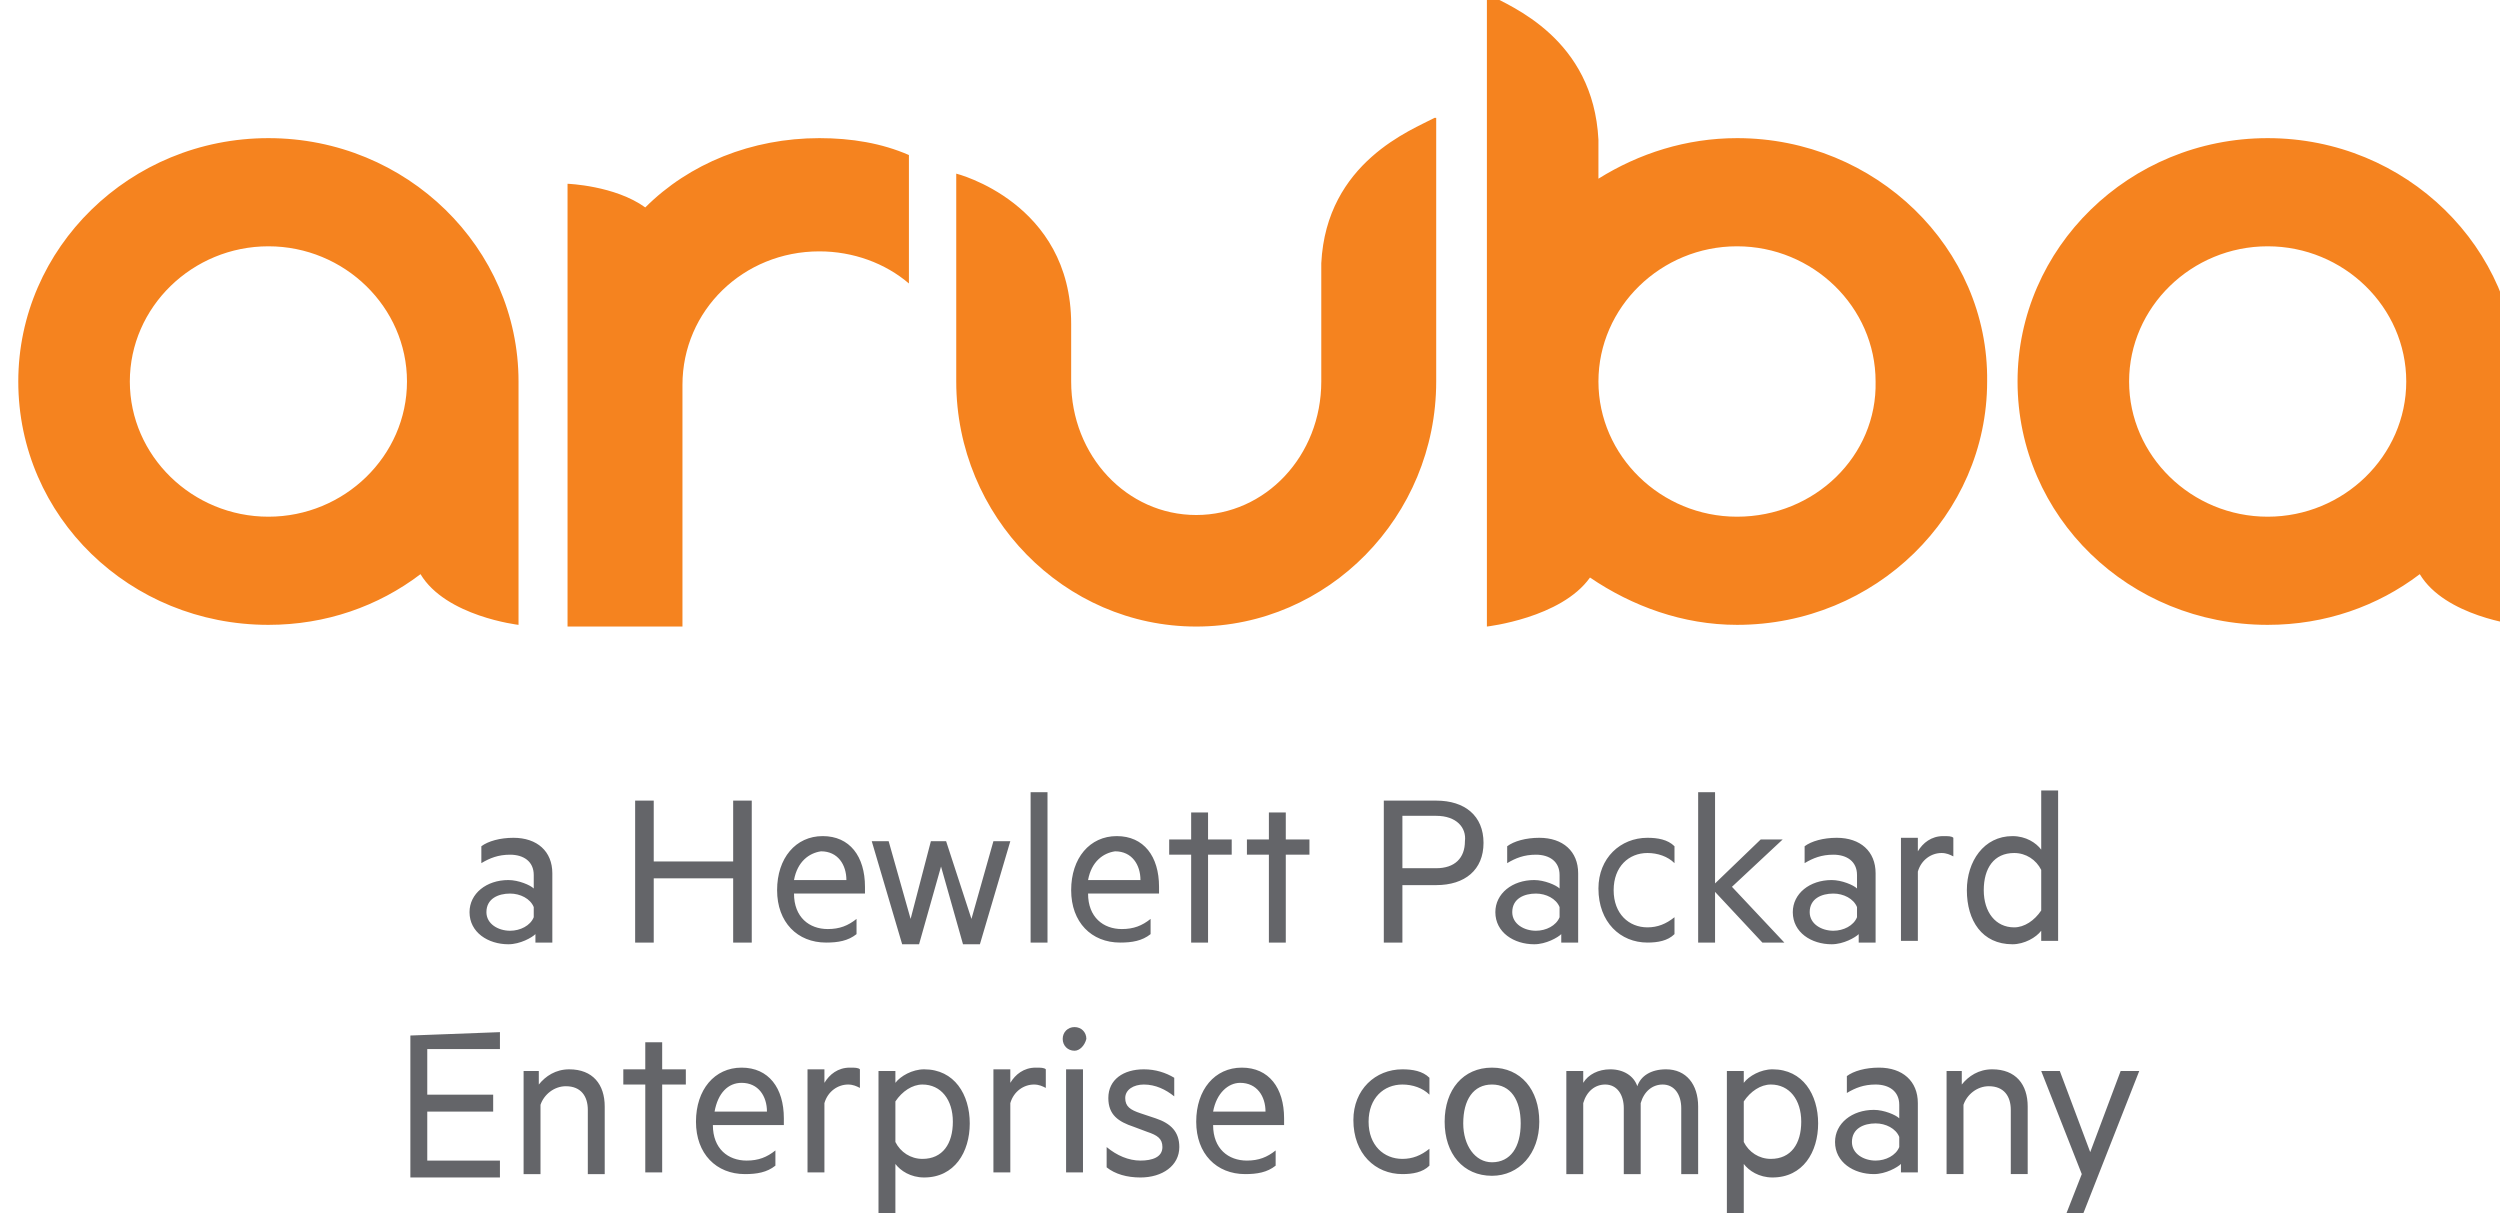 <?xml version="1.0" encoding="UTF-8" standalone="no"?> <svg xmlns:rdf="http://www.w3.org/1999/02/22-rdf-syntax-ns#" xmlns="http://www.w3.org/2000/svg" xmlns:cc="http://creativecommons.org/ns#" xmlns:dc="http://purl.org/dc/elements/1.1/" xml:space="preserve" viewBox="-5840 1394.6 200 97.498" height="100%" width="100%" version="1.1" y="0px" x="0px"> <style type="text/css"> .st0{fill:#646569;} .st1{fill:#F5831F;} </style> <g transform="matrix(1.352,0,0,1.352,1625.585,-856.245)"> <path fill="#646569" class="st0" d="m-5490.3,1716.6c0-0.8-0.6-1.2-1.4-1.2-0.7,0-1.2,0.2-1.7,0.5v-1c0.4-0.3,1.1-0.5,1.9-0.5,1.4,0,2.3,0.8,2.3,2.1v4.1h-1v-0.5c-0.2,0.2-0.9,0.6-1.6,0.6-1.2,0-2.3-0.7-2.3-1.9,0-1.1,1-1.9,2.3-1.9,0.6,0,1.3,0.3,1.5,0.5v-0.8zm0,1.9c-0.2-0.5-0.8-0.8-1.4-0.8-0.7,0-1.4,0.3-1.4,1.1,0,0.7,0.7,1.1,1.4,1.1,0.6,0,1.2-0.3,1.4-0.8v-0.6zm12.9-6.3v8.4h-1.1v-3.8h-4.7v3.8h-1.1v-8.4h1.1v3.6h4.7v-3.6h1.1zm2.5,5.5c0,1.4,0.9,2.1,2,2.1,0.7,0,1.2-0.2,1.7-0.6v0.9c-0.5,0.4-1.1,0.5-1.8,0.5-1.7,0-2.9-1.2-2.9-3.1s1.1-3.2,2.7-3.2,2.5,1.2,2.5,3v0.4h-4.2zm0-0.8h3.1c0-0.9-0.5-1.7-1.5-1.7-0.7,0.1-1.4,0.6-1.6,1.7zm10.5,2.3,1.3-4.6h1l-1.8,6.1h-1l-1.3-4.6-1.3,4.6h-1l-1.8-6.1h1l1.3,4.6,1.2-4.6h0.9l1.5,4.6zm4.5,1.4h-1v-8.9h1v8.9zm2.4-2.9c0,1.4,0.9,2.1,2,2.1,0.7,0,1.2-0.2,1.7-0.6v0.9c-0.5,0.4-1.1,0.5-1.8,0.5-1.7,0-2.9-1.2-2.9-3.1s1.1-3.2,2.7-3.2,2.5,1.2,2.5,3v0.4h-4.2zm0-0.8h3.1c0-0.9-0.5-1.7-1.5-1.7-0.7,0.1-1.4,0.6-1.6,1.7zm7.1,3.7h-1v-5.2h-1.3v-0.9h1.3v-1.6h1v1.6h1.4v0.9h-1.4v5.2zm4.6,0h-1v-5.2h-1.3v-0.9h1.3v-1.6h1v1.6h1.4v0.9h-1.4v5.2zm6.9-3.4v3.4h-1.1v-8.4h3.1c1.7,0,2.8,0.9,2.8,2.5s-1.1,2.5-2.8,2.5h-2zm2-4.1h-2v3.1h2c1.1,0,1.7-0.6,1.7-1.6,0.1-0.8-0.5-1.5-1.7-1.5zm7.3,3.5c0-0.8-0.6-1.2-1.4-1.2-0.7,0-1.2,0.2-1.7,0.5v-1c0.4-0.3,1.1-0.5,1.9-0.5,1.4,0,2.3,0.8,2.3,2.1v4.1h-1v-0.5c-0.2,0.2-0.9,0.6-1.6,0.6-1.2,0-2.3-0.7-2.3-1.9,0-1.1,1-1.9,2.3-1.9,0.6,0,1.3,0.3,1.5,0.5v-0.8zm0,1.9c-0.2-0.5-0.8-0.8-1.4-0.8-0.7,0-1.4,0.3-1.4,1.1,0,0.7,0.7,1.1,1.4,1.1,0.6,0,1.2-0.3,1.4-0.8v-0.6zm5.2-4.1c0.6,0,1.2,0.1,1.6,0.5v1c-0.4-0.4-1-0.6-1.6-0.6-1.1,0-2,0.8-2,2.2s0.9,2.2,2,2.2c0.6,0,1.1-0.2,1.6-0.6v1c-0.4,0.4-1,0.5-1.6,0.5-1.6,0-2.9-1.2-2.9-3.2,0-1.8,1.3-3,2.9-3zm8.1,6.2h-1.3l-2.8-3v3h-1v-8.9h1v5.4l2.7-2.6h1.3l-3,2.8,3.1,3.3zm4.3-4c0-0.8-0.6-1.2-1.4-1.2-0.7,0-1.2,0.2-1.7,0.5v-1c0.4-0.3,1.1-0.5,1.9-0.5,1.4,0,2.3,0.8,2.3,2.1v4.1h-1v-0.5c-0.2,0.2-0.9,0.6-1.6,0.6-1.2,0-2.3-0.7-2.3-1.9,0-1.1,1-1.9,2.3-1.9,0.6,0,1.3,0.3,1.5,0.5v-0.8zm0,1.9c-0.2-0.5-0.8-0.8-1.4-0.8-0.7,0-1.4,0.3-1.4,1.1,0,0.7,0.7,1.1,1.4,1.1,0.6,0,1.2-0.3,1.4-0.8v-0.6zm5.7-3c-0.2-0.1-0.4-0.2-0.7-0.2-0.6,0-1.2,0.4-1.4,1.1v4.1h-1v-6.1h1v0.8c0.3-0.5,0.8-0.9,1.5-0.9,0.3,0,0.5,0,0.6,0.1v1.1zm5.2,4.4c-0.3,0.4-1,0.8-1.7,0.8-1.8,0-2.7-1.4-2.7-3.2,0-1.7,1-3.2,2.7-3.2,0.8,0,1.4,0.4,1.7,0.8v-3.5h1v8.9h-1v-0.6zm0-3.6c-0.3-0.6-0.9-1-1.6-1-1.2,0-1.8,0.9-1.8,2.2s0.7,2.2,1.8,2.2c0.6,0,1.2-0.4,1.6-1v-2.4zm-91.2,9.6v1h-4.3v2.7h3.9v1h-3.9v2.9h4.3v1h-5.3v-8.4l5.3-0.2zm1.3,2.3h1v0.8c0.4-0.5,1-0.9,1.8-0.9,1.4,0,2.1,0.9,2.1,2.2v4h-1v-3.8c0-0.8-0.4-1.4-1.3-1.4-0.7,0-1.3,0.5-1.5,1.1v4.1h-1v-6.1h-0.1zm8.3,6h-1v-5.2h-1.3v-0.9h1.3v-1.6h1v1.6h1.4v0.9h-1.4v5.2zm3-2.8c0,1.4,0.9,2.1,2,2.1,0.7,0,1.2-0.2,1.7-0.6v0.9c-0.5,0.4-1.1,0.5-1.8,0.5-1.7,0-2.9-1.2-2.9-3.1s1.1-3.2,2.7-3.2,2.5,1.2,2.5,3v0.4h-4.2zm0.1-0.8h3.1c0-0.9-0.5-1.7-1.5-1.7-0.8,0-1.4,0.6-1.6,1.7zm8.6-1.4c-0.2-0.1-0.4-0.2-0.7-0.2-0.6,0-1.2,0.4-1.4,1.1v4.1h-1v-6.1h1v0.8c0.3-0.5,0.8-0.9,1.5-0.9,0.3,0,0.5,0,0.6,0.1v1.1zm2.1,7.4h-1v-8.4h1v0.7c0.3-0.4,1-0.8,1.7-0.8,1.8,0,2.7,1.5,2.7,3.2s-0.9,3.2-2.7,3.2c-0.8,0-1.4-0.4-1.7-0.8v2.9zm0-4.2c0.3,0.6,0.9,1,1.6,1,1.2,0,1.8-0.9,1.8-2.2s-0.7-2.2-1.8-2.2c-0.6,0-1.2,0.4-1.6,1v2.4zm8.9-3.2c-0.2-0.1-0.4-0.2-0.7-0.2-0.6,0-1.2,0.4-1.4,1.1v4.1h-1v-6.1h1v0.8c0.3-0.5,0.8-0.9,1.5-0.9,0.3,0,0.5,0,0.6,0.1v1.1zm1.7-2.2c-0.4,0-0.7-0.3-0.7-0.7s0.3-0.7,0.7-0.7,0.7,0.3,0.7,0.7c-0.1,0.4-0.4,0.7-0.7,0.7zm0.5,7.2h-1v-6.1h1v6.1zm1.4-1.5c0.6,0.5,1.3,0.8,2,0.8s1.3-0.2,1.3-0.8c0-0.5-0.3-0.7-0.9-0.9l-0.8-0.3c-0.9-0.3-1.5-0.7-1.5-1.7,0-1.1,0.9-1.7,2.1-1.7,0.7,0,1.3,0.2,1.8,0.5v1.1c-0.5-0.4-1.1-0.7-1.8-0.7-0.6,0-1.1,0.3-1.1,0.8s0.3,0.7,0.9,0.9l0.9,0.3c0.9,0.3,1.4,0.8,1.4,1.7,0,1.1-1,1.8-2.3,1.8-0.8,0-1.5-0.2-2-0.6v-1.2zm6.3-1.3c0,1.4,0.9,2.1,2,2.1,0.7,0,1.2-0.2,1.7-0.6v0.9c-0.5,0.4-1.1,0.5-1.8,0.5-1.7,0-2.9-1.2-2.9-3.1s1.1-3.2,2.7-3.2,2.5,1.2,2.5,3v0.4h-4.2zm0-0.8h3.1c0-0.9-0.5-1.7-1.5-1.7-0.7,0-1.4,0.6-1.6,1.7zm11.2-2.5c0.6,0,1.2,0.1,1.6,0.5v1c-0.4-0.4-1-0.6-1.6-0.6-1.1,0-2,0.8-2,2.2s0.9,2.2,2,2.2c0.6,0,1.1-0.2,1.6-0.6v1c-0.4,0.4-1,0.5-1.6,0.5-1.6,0-2.9-1.2-2.9-3.2,0-1.8,1.3-3,2.9-3zm5.3,6.3c-1.7,0-2.8-1.3-2.8-3.2s1.1-3.2,2.8-3.2,2.8,1.3,2.8,3.2-1.2,3.2-2.8,3.2zm0-5.4c-1.1,0-1.7,0.9-1.7,2.3,0,1.3,0.7,2.3,1.7,2.3,1.1,0,1.7-0.9,1.7-2.3s-0.6-2.3-1.7-2.3zm10.3-0.9c1.2,0,1.9,0.9,1.9,2.2v4h-1v-3.9c0-0.8-0.4-1.4-1.1-1.4-0.6,0-1.1,0.4-1.3,1.1v4.2h-1v-3.9c0-0.8-0.4-1.4-1.1-1.4-0.6,0-1.1,0.4-1.3,1.1v4.2h-1v-6.1h1v0.7c0.3-0.5,0.9-0.8,1.6-0.8,0.8,0,1.4,0.4,1.6,1,0.2-0.6,0.8-1,1.7-1zm4.6,8.5h-1v-8.4h1v0.7c0.3-0.4,1-0.8,1.7-0.8,1.8,0,2.7,1.5,2.7,3.2s-0.9,3.2-2.7,3.2c-0.8,0-1.4-0.4-1.7-0.8v2.9zm0-4.2c0.3,0.6,0.9,1,1.6,1,1.2,0,1.8-0.9,1.8-2.2s-0.7-2.2-1.8-2.2c-0.6,0-1.2,0.4-1.6,1v2.4zm9.2-2.2c0-0.8-0.6-1.2-1.4-1.2-0.7,0-1.2,0.2-1.7,0.5v-1c0.4-0.3,1.1-0.5,1.9-0.5,1.4,0,2.3,0.8,2.3,2.1v4.1h-1v-0.5c-0.2,0.2-0.9,0.6-1.6,0.6-1.2,0-2.3-0.7-2.3-1.9,0-1.1,1-1.9,2.3-1.9,0.6,0,1.3,0.3,1.5,0.5v-0.8zm0,1.9c-0.2-0.5-0.8-0.8-1.4-0.8-0.7,0-1.4,0.3-1.4,1.1,0,0.7,0.7,1.1,1.4,1.1,0.6,0,1.2-0.3,1.4-0.8v-0.6zm2.7-3.9h1v0.8c0.4-0.5,1-0.9,1.8-0.9,1.4,0,2.1,0.9,2.1,2.2v4h-1v-3.8c0-0.8-0.4-1.4-1.3-1.4-0.7,0-1.3,0.5-1.5,1.1v4.1h-1v-6.1h-0.1zm7.2,8.4,0.9-2.3-2.4-6.1h1.1l1.8,4.8,1.8-4.8h1.1l-3.3,8.4h-1z"></path> <path fill="#f5831f" class="st1" d="m-5436.9,1687.4,0,0c0,8-6.4,14.5-14.2,14.5s-14.2-6.5-14.2-14.5v-12.3s6.8,1.7,6.8,8.9v3.4c0,4.4,3.3,7.9,7.4,7.9s7.4-3.5,7.4-7.9v-7.1,0.1c0.3-6,5.4-7.9,6.7-8.6h0.1v8.4,7.2zm-36.5-14.4c1.9,0,3.7,0.3,5.3,1v7.6c-1.4-1.2-3.3-1.9-5.3-1.9-4.5,0-8.1,3.5-8.1,7.9v14.3h-6.8v-26.2s2.8,0.1,4.6,1.4c2.6-2.6,6.3-4.1,10.3-4.1m-32.6,22.4c-4.5,0-8.2-3.6-8.2-8s3.7-8,8.2-8,8.2,3.6,8.2,8-3.7,8-8.2,8m0-22.4c-8.2,0-14.8,6.5-14.8,14.4,0,8,6.6,14.4,14.8,14.4,3.4,0,6.5-1.1,9-3,1.5,2.5,5.8,3,5.8,3v-14.4c0-7.9-6.6-14.4-14.8-14.4m118.3,22.4c-4.5,0-8.2-3.6-8.2-8s3.7-8,8.2-8,8.2,3.6,8.2,8-3.7,8-8.2,8m0-22.4c-8.2,0-14.8,6.5-14.8,14.4,0,8,6.6,14.4,14.8,14.4,3.4,0,6.5-1.1,9-3,1.5,2.5,5.8,3,5.8,3v-14.4c0-7.9-6.6-14.4-14.8-14.4m-31.4,22.4c-4.5,0-8.2-3.6-8.2-8s3.7-8,8.2-8,8.2,3.6,8.2,8c0.1,4.4-3.6,8-8.2,8m0-22.4c-3,0-5.8,0.9-8.2,2.4v-2.3c-0.3-6-5.2-7.9-6.5-8.6h-0.1v37.4s4.4-0.5,6.1-2.9c2.5,1.7,5.5,2.8,8.7,2.8,8.2,0,14.8-6.5,14.8-14.4,0.1-7.9-6.6-14.4-14.8-14.4"></path> </g> </svg> 